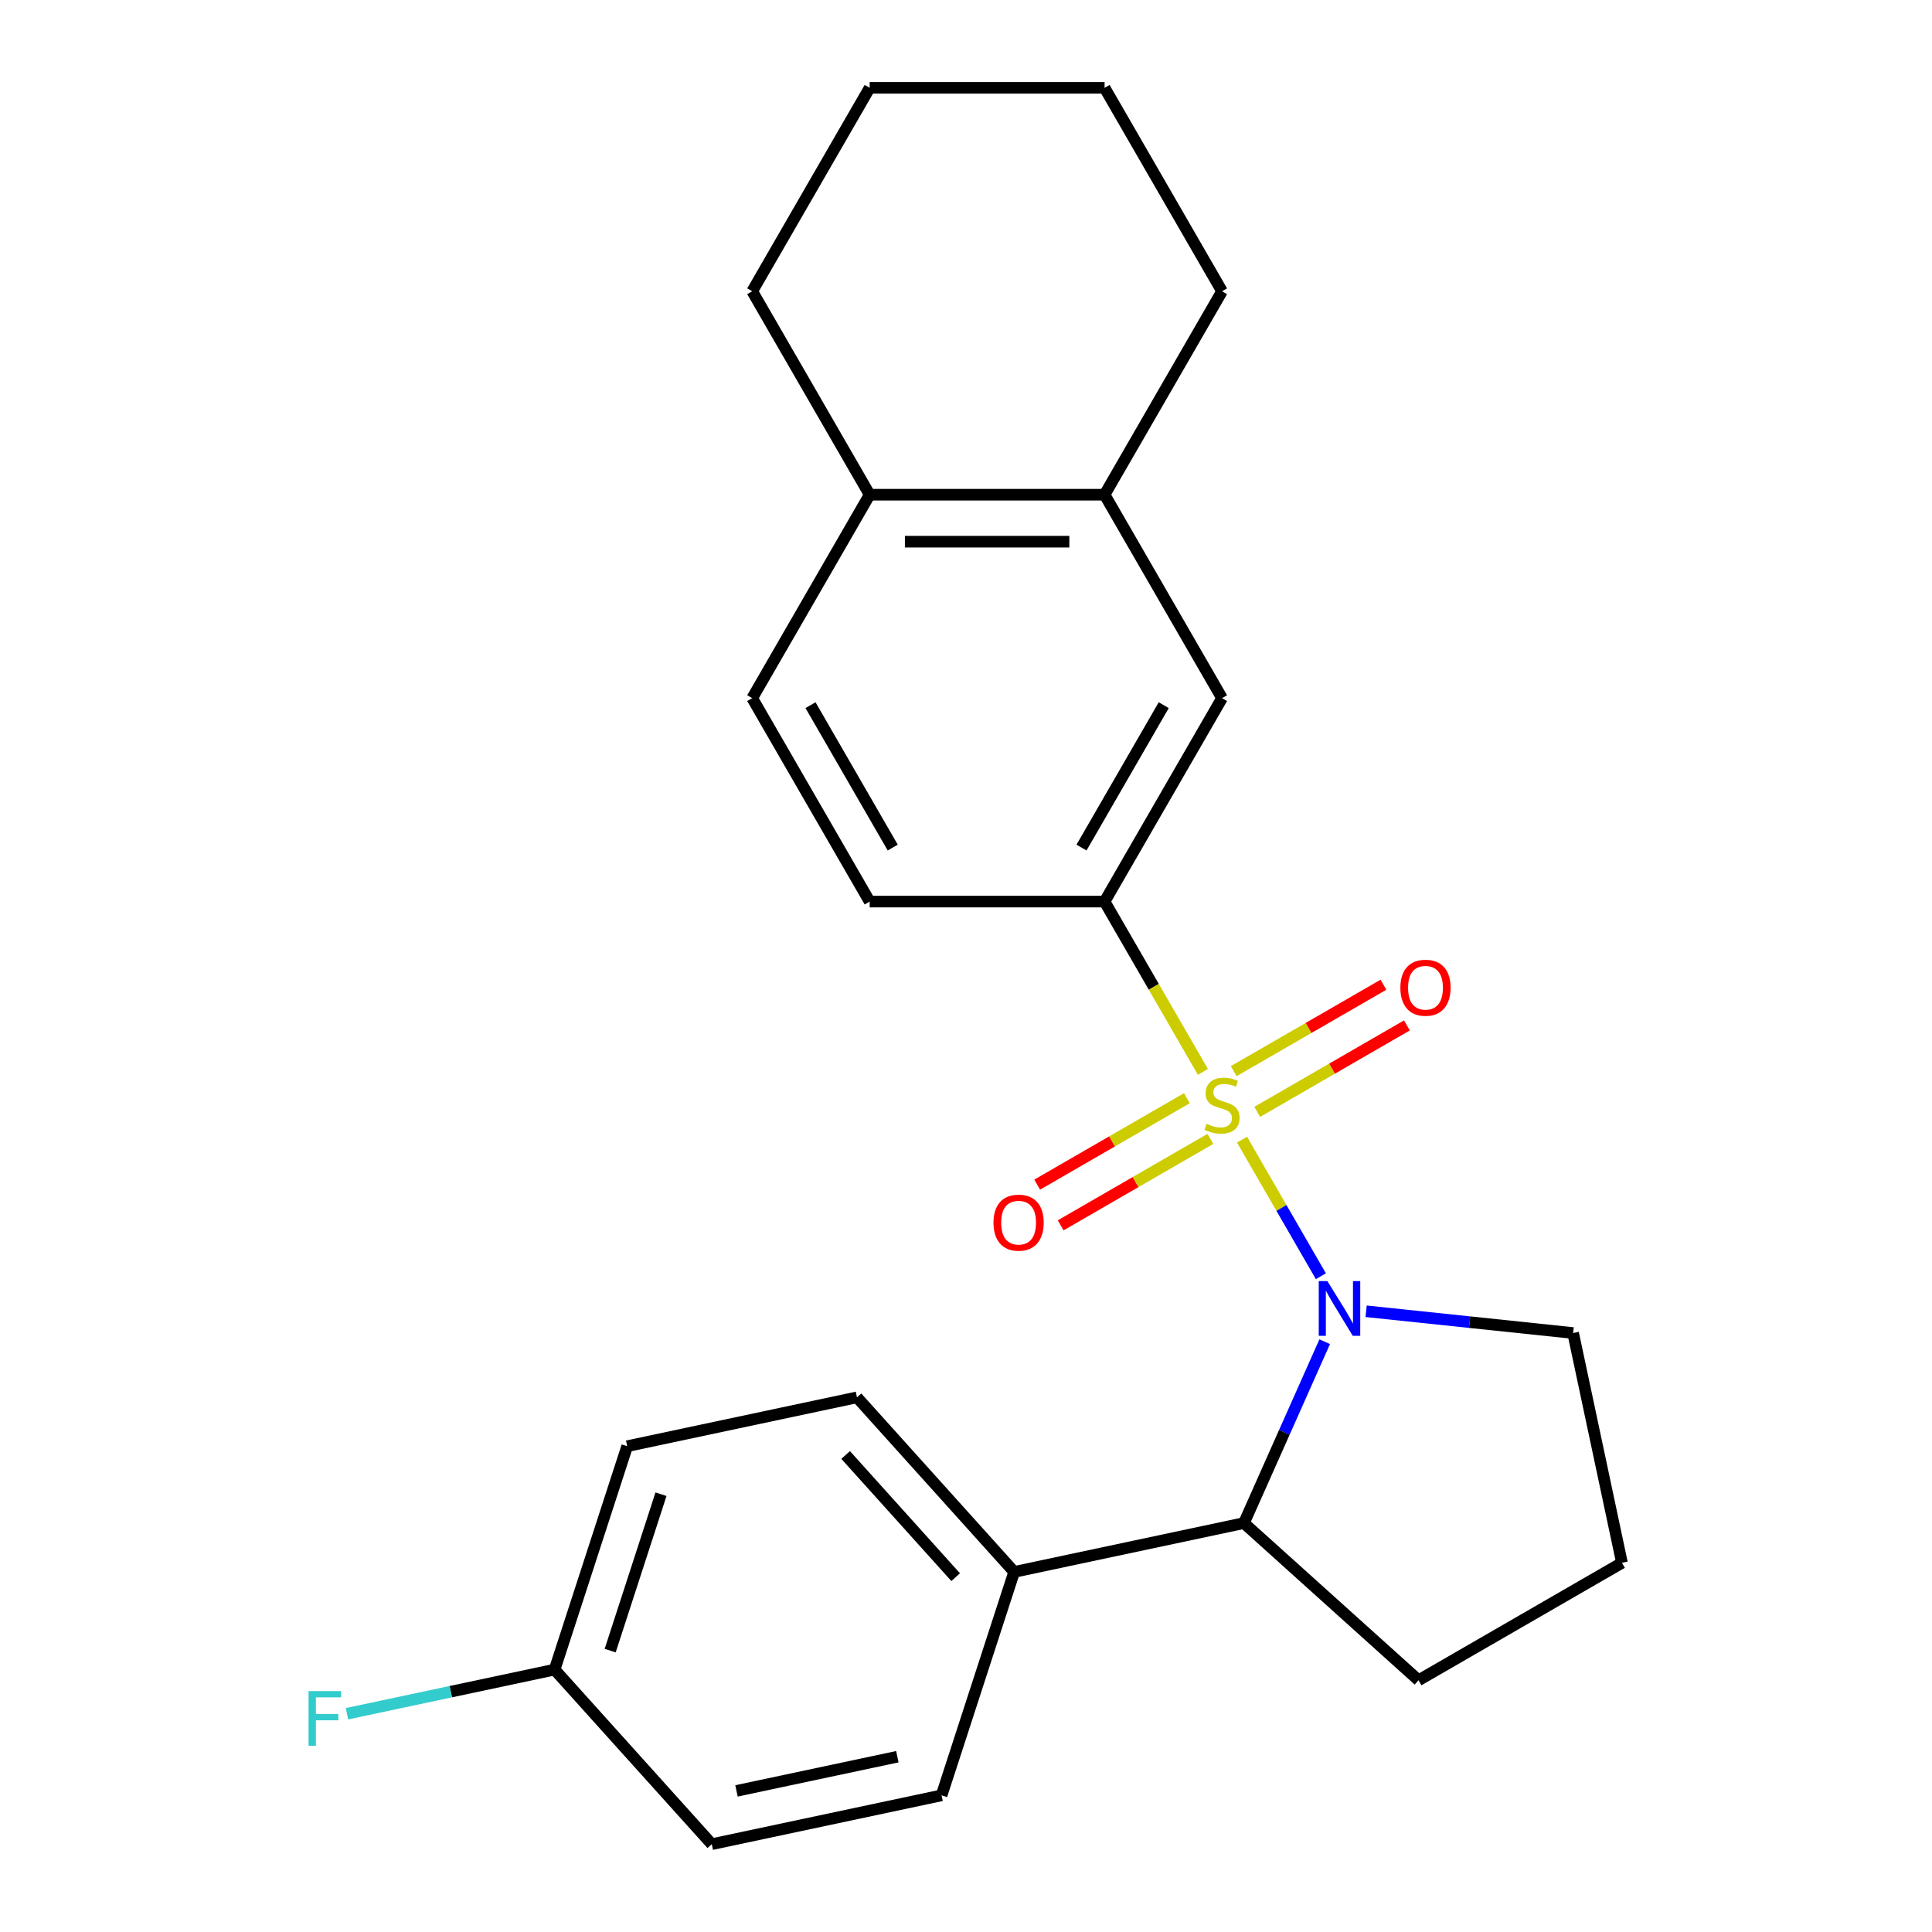 <?xml version='1.0' encoding='iso-8859-1'?>
<svg version='1.1' baseProfile='full'
              xmlns='http://www.w3.org/2000/svg'
                      xmlns:rdkit='http://www.rdkit.org/xml'
                      xmlns:xlink='http://www.w3.org/1999/xlink'
                  xml:space='preserve'
width='1000px' height='1000px' viewBox='0 0 1000 1000'>
<!-- END OF HEADER -->
<rect style='opacity:1.0;fill:#FFFFFF;stroke:none' width='1000' height='1000' x='0' y='0'> </rect>
<path class='bond-0' d='M 642.872,589.882 L 663.281,625.232' style='fill:none;fill-rule:evenodd;stroke:#CCCC00;stroke-width:6px;stroke-linecap:butt;stroke-linejoin:miter;stroke-opacity:1' />
<path class='bond-0' d='M 663.281,625.232 L 683.69,660.582' style='fill:none;fill-rule:evenodd;stroke:#0000FF;stroke-width:6px;stroke-linecap:butt;stroke-linejoin:miter;stroke-opacity:1' />
<path class='bond-1' d='M 622.619,554.803 L 597.174,510.732' style='fill:none;fill-rule:evenodd;stroke:#CCCC00;stroke-width:6px;stroke-linecap:butt;stroke-linejoin:miter;stroke-opacity:1' />
<path class='bond-1' d='M 597.174,510.732 L 571.73,466.661' style='fill:none;fill-rule:evenodd;stroke:#000000;stroke-width:6px;stroke-linecap:butt;stroke-linejoin:miter;stroke-opacity:1' />
<path class='bond-3' d='M 614.326,568.43 L 575.58,590.8' style='fill:none;fill-rule:evenodd;stroke:#CCCC00;stroke-width:6px;stroke-linecap:butt;stroke-linejoin:miter;stroke-opacity:1' />
<path class='bond-3' d='M 575.58,590.8 L 536.834,613.17' style='fill:none;fill-rule:evenodd;stroke:#FF0000;stroke-width:6px;stroke-linecap:butt;stroke-linejoin:miter;stroke-opacity:1' />
<path class='bond-3' d='M 626.486,589.49 L 587.74,611.86' style='fill:none;fill-rule:evenodd;stroke:#CCCC00;stroke-width:6px;stroke-linecap:butt;stroke-linejoin:miter;stroke-opacity:1' />
<path class='bond-3' d='M 587.74,611.86 L 548.994,634.23' style='fill:none;fill-rule:evenodd;stroke:#FF0000;stroke-width:6px;stroke-linecap:butt;stroke-linejoin:miter;stroke-opacity:1' />
<path class='bond-4' d='M 650.725,575.495 L 689.471,553.126' style='fill:none;fill-rule:evenodd;stroke:#CCCC00;stroke-width:6px;stroke-linecap:butt;stroke-linejoin:miter;stroke-opacity:1' />
<path class='bond-4' d='M 689.471,553.126 L 728.217,530.756' style='fill:none;fill-rule:evenodd;stroke:#FF0000;stroke-width:6px;stroke-linecap:butt;stroke-linejoin:miter;stroke-opacity:1' />
<path class='bond-4' d='M 638.566,554.435 L 677.312,532.065' style='fill:none;fill-rule:evenodd;stroke:#CCCC00;stroke-width:6px;stroke-linecap:butt;stroke-linejoin:miter;stroke-opacity:1' />
<path class='bond-4' d='M 677.312,532.065 L 716.058,509.695' style='fill:none;fill-rule:evenodd;stroke:#FF0000;stroke-width:6px;stroke-linecap:butt;stroke-linejoin:miter;stroke-opacity:1' />
<path class='bond-2' d='M 685.664,694.464 L 664.765,741.404' style='fill:none;fill-rule:evenodd;stroke:#0000FF;stroke-width:6px;stroke-linecap:butt;stroke-linejoin:miter;stroke-opacity:1' />
<path class='bond-2' d='M 664.765,741.404 L 643.866,788.344' style='fill:none;fill-rule:evenodd;stroke:#000000;stroke-width:6px;stroke-linecap:butt;stroke-linejoin:miter;stroke-opacity:1' />
<path class='bond-13' d='M 707.101,678.713 L 760.674,684.343' style='fill:none;fill-rule:evenodd;stroke:#0000FF;stroke-width:6px;stroke-linecap:butt;stroke-linejoin:miter;stroke-opacity:1' />
<path class='bond-13' d='M 760.674,684.343 L 814.247,689.974' style='fill:none;fill-rule:evenodd;stroke:#000000;stroke-width:6px;stroke-linecap:butt;stroke-linejoin:miter;stroke-opacity:1' />
<path class='bond-5' d='M 571.73,466.661 L 632.526,361.359' style='fill:none;fill-rule:evenodd;stroke:#000000;stroke-width:6px;stroke-linecap:butt;stroke-linejoin:miter;stroke-opacity:1' />
<path class='bond-5' d='M 559.789,438.707 L 602.346,364.995' style='fill:none;fill-rule:evenodd;stroke:#000000;stroke-width:6px;stroke-linecap:butt;stroke-linejoin:miter;stroke-opacity:1' />
<path class='bond-9' d='M 571.73,466.661 L 450.138,466.661' style='fill:none;fill-rule:evenodd;stroke:#000000;stroke-width:6px;stroke-linecap:butt;stroke-linejoin:miter;stroke-opacity:1' />
<path class='bond-7' d='M 643.866,788.344 L 524.931,813.624' style='fill:none;fill-rule:evenodd;stroke:#000000;stroke-width:6px;stroke-linecap:butt;stroke-linejoin:miter;stroke-opacity:1' />
<path class='bond-18' d='M 643.866,788.344 L 734.226,869.705' style='fill:none;fill-rule:evenodd;stroke:#000000;stroke-width:6px;stroke-linecap:butt;stroke-linejoin:miter;stroke-opacity:1' />
<path class='bond-6' d='M 632.526,361.359 L 571.73,256.058' style='fill:none;fill-rule:evenodd;stroke:#000000;stroke-width:6px;stroke-linecap:butt;stroke-linejoin:miter;stroke-opacity:1' />
<path class='bond-20' d='M 571.73,256.058 L 632.526,150.756' style='fill:none;fill-rule:evenodd;stroke:#000000;stroke-width:6px;stroke-linecap:butt;stroke-linejoin:miter;stroke-opacity:1' />
<path class='bond-25' d='M 571.73,256.058 L 450.138,256.058' style='fill:none;fill-rule:evenodd;stroke:#000000;stroke-width:6px;stroke-linecap:butt;stroke-linejoin:miter;stroke-opacity:1' />
<path class='bond-25' d='M 553.491,280.376 L 468.377,280.376' style='fill:none;fill-rule:evenodd;stroke:#000000;stroke-width:6px;stroke-linecap:butt;stroke-linejoin:miter;stroke-opacity:1' />
<path class='bond-11' d='M 524.931,813.624 L 443.57,723.264' style='fill:none;fill-rule:evenodd;stroke:#000000;stroke-width:6px;stroke-linecap:butt;stroke-linejoin:miter;stroke-opacity:1' />
<path class='bond-11' d='M 494.655,816.342 L 437.702,753.09' style='fill:none;fill-rule:evenodd;stroke:#000000;stroke-width:6px;stroke-linecap:butt;stroke-linejoin:miter;stroke-opacity:1' />
<path class='bond-12' d='M 524.931,813.624 L 487.357,929.265' style='fill:none;fill-rule:evenodd;stroke:#000000;stroke-width:6px;stroke-linecap:butt;stroke-linejoin:miter;stroke-opacity:1' />
<path class='bond-8' d='M 450.138,256.058 L 389.342,361.359' style='fill:none;fill-rule:evenodd;stroke:#000000;stroke-width:6px;stroke-linecap:butt;stroke-linejoin:miter;stroke-opacity:1' />
<path class='bond-21' d='M 450.138,256.058 L 389.342,150.756' style='fill:none;fill-rule:evenodd;stroke:#000000;stroke-width:6px;stroke-linecap:butt;stroke-linejoin:miter;stroke-opacity:1' />
<path class='bond-10' d='M 450.138,466.661 L 389.342,361.359' style='fill:none;fill-rule:evenodd;stroke:#000000;stroke-width:6px;stroke-linecap:butt;stroke-linejoin:miter;stroke-opacity:1' />
<path class='bond-10' d='M 462.079,438.707 L 419.522,364.995' style='fill:none;fill-rule:evenodd;stroke:#000000;stroke-width:6px;stroke-linecap:butt;stroke-linejoin:miter;stroke-opacity:1' />
<path class='bond-16' d='M 443.57,723.264 L 324.635,748.544' style='fill:none;fill-rule:evenodd;stroke:#000000;stroke-width:6px;stroke-linecap:butt;stroke-linejoin:miter;stroke-opacity:1' />
<path class='bond-15' d='M 487.357,929.265 L 368.422,954.545' style='fill:none;fill-rule:evenodd;stroke:#000000;stroke-width:6px;stroke-linecap:butt;stroke-linejoin:miter;stroke-opacity:1' />
<path class='bond-15' d='M 464.461,909.27 L 381.206,926.966' style='fill:none;fill-rule:evenodd;stroke:#000000;stroke-width:6px;stroke-linecap:butt;stroke-linejoin:miter;stroke-opacity:1' />
<path class='bond-19' d='M 814.247,689.974 L 839.528,808.909' style='fill:none;fill-rule:evenodd;stroke:#000000;stroke-width:6px;stroke-linecap:butt;stroke-linejoin:miter;stroke-opacity:1' />
<path class='bond-14' d='M 287.062,864.185 L 368.422,954.545' style='fill:none;fill-rule:evenodd;stroke:#000000;stroke-width:6px;stroke-linecap:butt;stroke-linejoin:miter;stroke-opacity:1' />
<path class='bond-17' d='M 287.062,864.185 L 233.324,875.607' style='fill:none;fill-rule:evenodd;stroke:#000000;stroke-width:6px;stroke-linecap:butt;stroke-linejoin:miter;stroke-opacity:1' />
<path class='bond-17' d='M 233.324,875.607 L 179.587,887.03' style='fill:none;fill-rule:evenodd;stroke:#33CCCC;stroke-width:6px;stroke-linecap:butt;stroke-linejoin:miter;stroke-opacity:1' />
<path class='bond-26' d='M 287.062,864.185 L 324.635,748.544' style='fill:none;fill-rule:evenodd;stroke:#000000;stroke-width:6px;stroke-linecap:butt;stroke-linejoin:miter;stroke-opacity:1' />
<path class='bond-26' d='M 315.826,854.354 L 342.128,773.405' style='fill:none;fill-rule:evenodd;stroke:#000000;stroke-width:6px;stroke-linecap:butt;stroke-linejoin:miter;stroke-opacity:1' />
<path class='bond-24' d='M 734.226,869.705 L 839.528,808.909' style='fill:none;fill-rule:evenodd;stroke:#000000;stroke-width:6px;stroke-linecap:butt;stroke-linejoin:miter;stroke-opacity:1' />
<path class='bond-22' d='M 632.526,150.756 L 571.73,45.455' style='fill:none;fill-rule:evenodd;stroke:#000000;stroke-width:6px;stroke-linecap:butt;stroke-linejoin:miter;stroke-opacity:1' />
<path class='bond-23' d='M 389.342,150.756 L 450.138,45.455' style='fill:none;fill-rule:evenodd;stroke:#000000;stroke-width:6px;stroke-linecap:butt;stroke-linejoin:miter;stroke-opacity:1' />
<path class='bond-27' d='M 571.73,45.455 L 450.138,45.455' style='fill:none;fill-rule:evenodd;stroke:#000000;stroke-width:6px;stroke-linecap:butt;stroke-linejoin:miter;stroke-opacity:1' />
<path  class='atom-0' d='M 624.526 581.683
Q 624.846 581.803, 626.166 582.363
Q 627.486 582.923, 628.926 583.283
Q 630.406 583.603, 631.846 583.603
Q 634.526 583.603, 636.086 582.323
Q 637.646 581.003, 637.646 578.723
Q 637.646 577.163, 636.846 576.203
Q 636.086 575.243, 634.886 574.723
Q 633.686 574.203, 631.686 573.603
Q 629.166 572.843, 627.646 572.123
Q 626.166 571.403, 625.086 569.883
Q 624.046 568.363, 624.046 565.803
Q 624.046 562.243, 626.446 560.043
Q 628.886 557.843, 633.686 557.843
Q 636.966 557.843, 640.686 559.403
L 639.766 562.483
Q 636.366 561.083, 633.806 561.083
Q 631.046 561.083, 629.526 562.243
Q 628.006 563.363, 628.046 565.323
Q 628.046 566.843, 628.806 567.763
Q 629.606 568.683, 630.726 569.203
Q 631.886 569.723, 633.806 570.323
Q 636.366 571.123, 637.886 571.923
Q 639.406 572.723, 640.486 574.363
Q 641.606 575.963, 641.606 578.723
Q 641.606 582.643, 638.966 584.763
Q 636.366 586.843, 632.006 586.843
Q 629.486 586.843, 627.566 586.283
Q 625.686 585.763, 623.446 584.843
L 624.526 581.683
' fill='#CCCC00'/>
<path  class='atom-1' d='M 687.062 663.104
L 696.342 678.104
Q 697.262 679.584, 698.742 682.264
Q 700.222 684.944, 700.302 685.104
L 700.302 663.104
L 704.062 663.104
L 704.062 691.424
L 700.182 691.424
L 690.222 675.024
Q 689.062 673.104, 687.822 670.904
Q 686.622 668.704, 686.262 668.024
L 686.262 691.424
L 682.582 691.424
L 682.582 663.104
L 687.062 663.104
' fill='#0000FF'/>
<path  class='atom-4' d='M 514.224 632.839
Q 514.224 626.039, 517.584 622.239
Q 520.944 618.439, 527.224 618.439
Q 533.504 618.439, 536.864 622.239
Q 540.224 626.039, 540.224 632.839
Q 540.224 639.719, 536.824 643.639
Q 533.424 647.519, 527.224 647.519
Q 520.984 647.519, 517.584 643.639
Q 514.224 639.759, 514.224 632.839
M 527.224 644.319
Q 531.544 644.319, 533.864 641.439
Q 536.224 638.519, 536.224 632.839
Q 536.224 627.279, 533.864 624.479
Q 531.544 621.639, 527.224 621.639
Q 522.904 621.639, 520.544 624.439
Q 518.224 627.239, 518.224 632.839
Q 518.224 638.559, 520.544 641.439
Q 522.904 644.319, 527.224 644.319
' fill='#FF0000'/>
<path  class='atom-5' d='M 724.827 511.247
Q 724.827 504.447, 728.187 500.647
Q 731.547 496.847, 737.827 496.847
Q 744.107 496.847, 747.467 500.647
Q 750.827 504.447, 750.827 511.247
Q 750.827 518.127, 747.427 522.047
Q 744.027 525.927, 737.827 525.927
Q 731.587 525.927, 728.187 522.047
Q 724.827 518.167, 724.827 511.247
M 737.827 522.727
Q 742.147 522.727, 744.467 519.847
Q 746.827 516.927, 746.827 511.247
Q 746.827 505.687, 744.467 502.887
Q 742.147 500.047, 737.827 500.047
Q 733.507 500.047, 731.147 502.847
Q 728.827 505.647, 728.827 511.247
Q 728.827 516.967, 731.147 519.847
Q 733.507 522.727, 737.827 522.727
' fill='#FF0000'/>
<path  class='atom-18' d='M 159.707 875.305
L 176.547 875.305
L 176.547 878.545
L 163.507 878.545
L 163.507 887.145
L 175.107 887.145
L 175.107 890.425
L 163.507 890.425
L 163.507 903.625
L 159.707 903.625
L 159.707 875.305
' fill='#33CCCC'/>
</svg>
